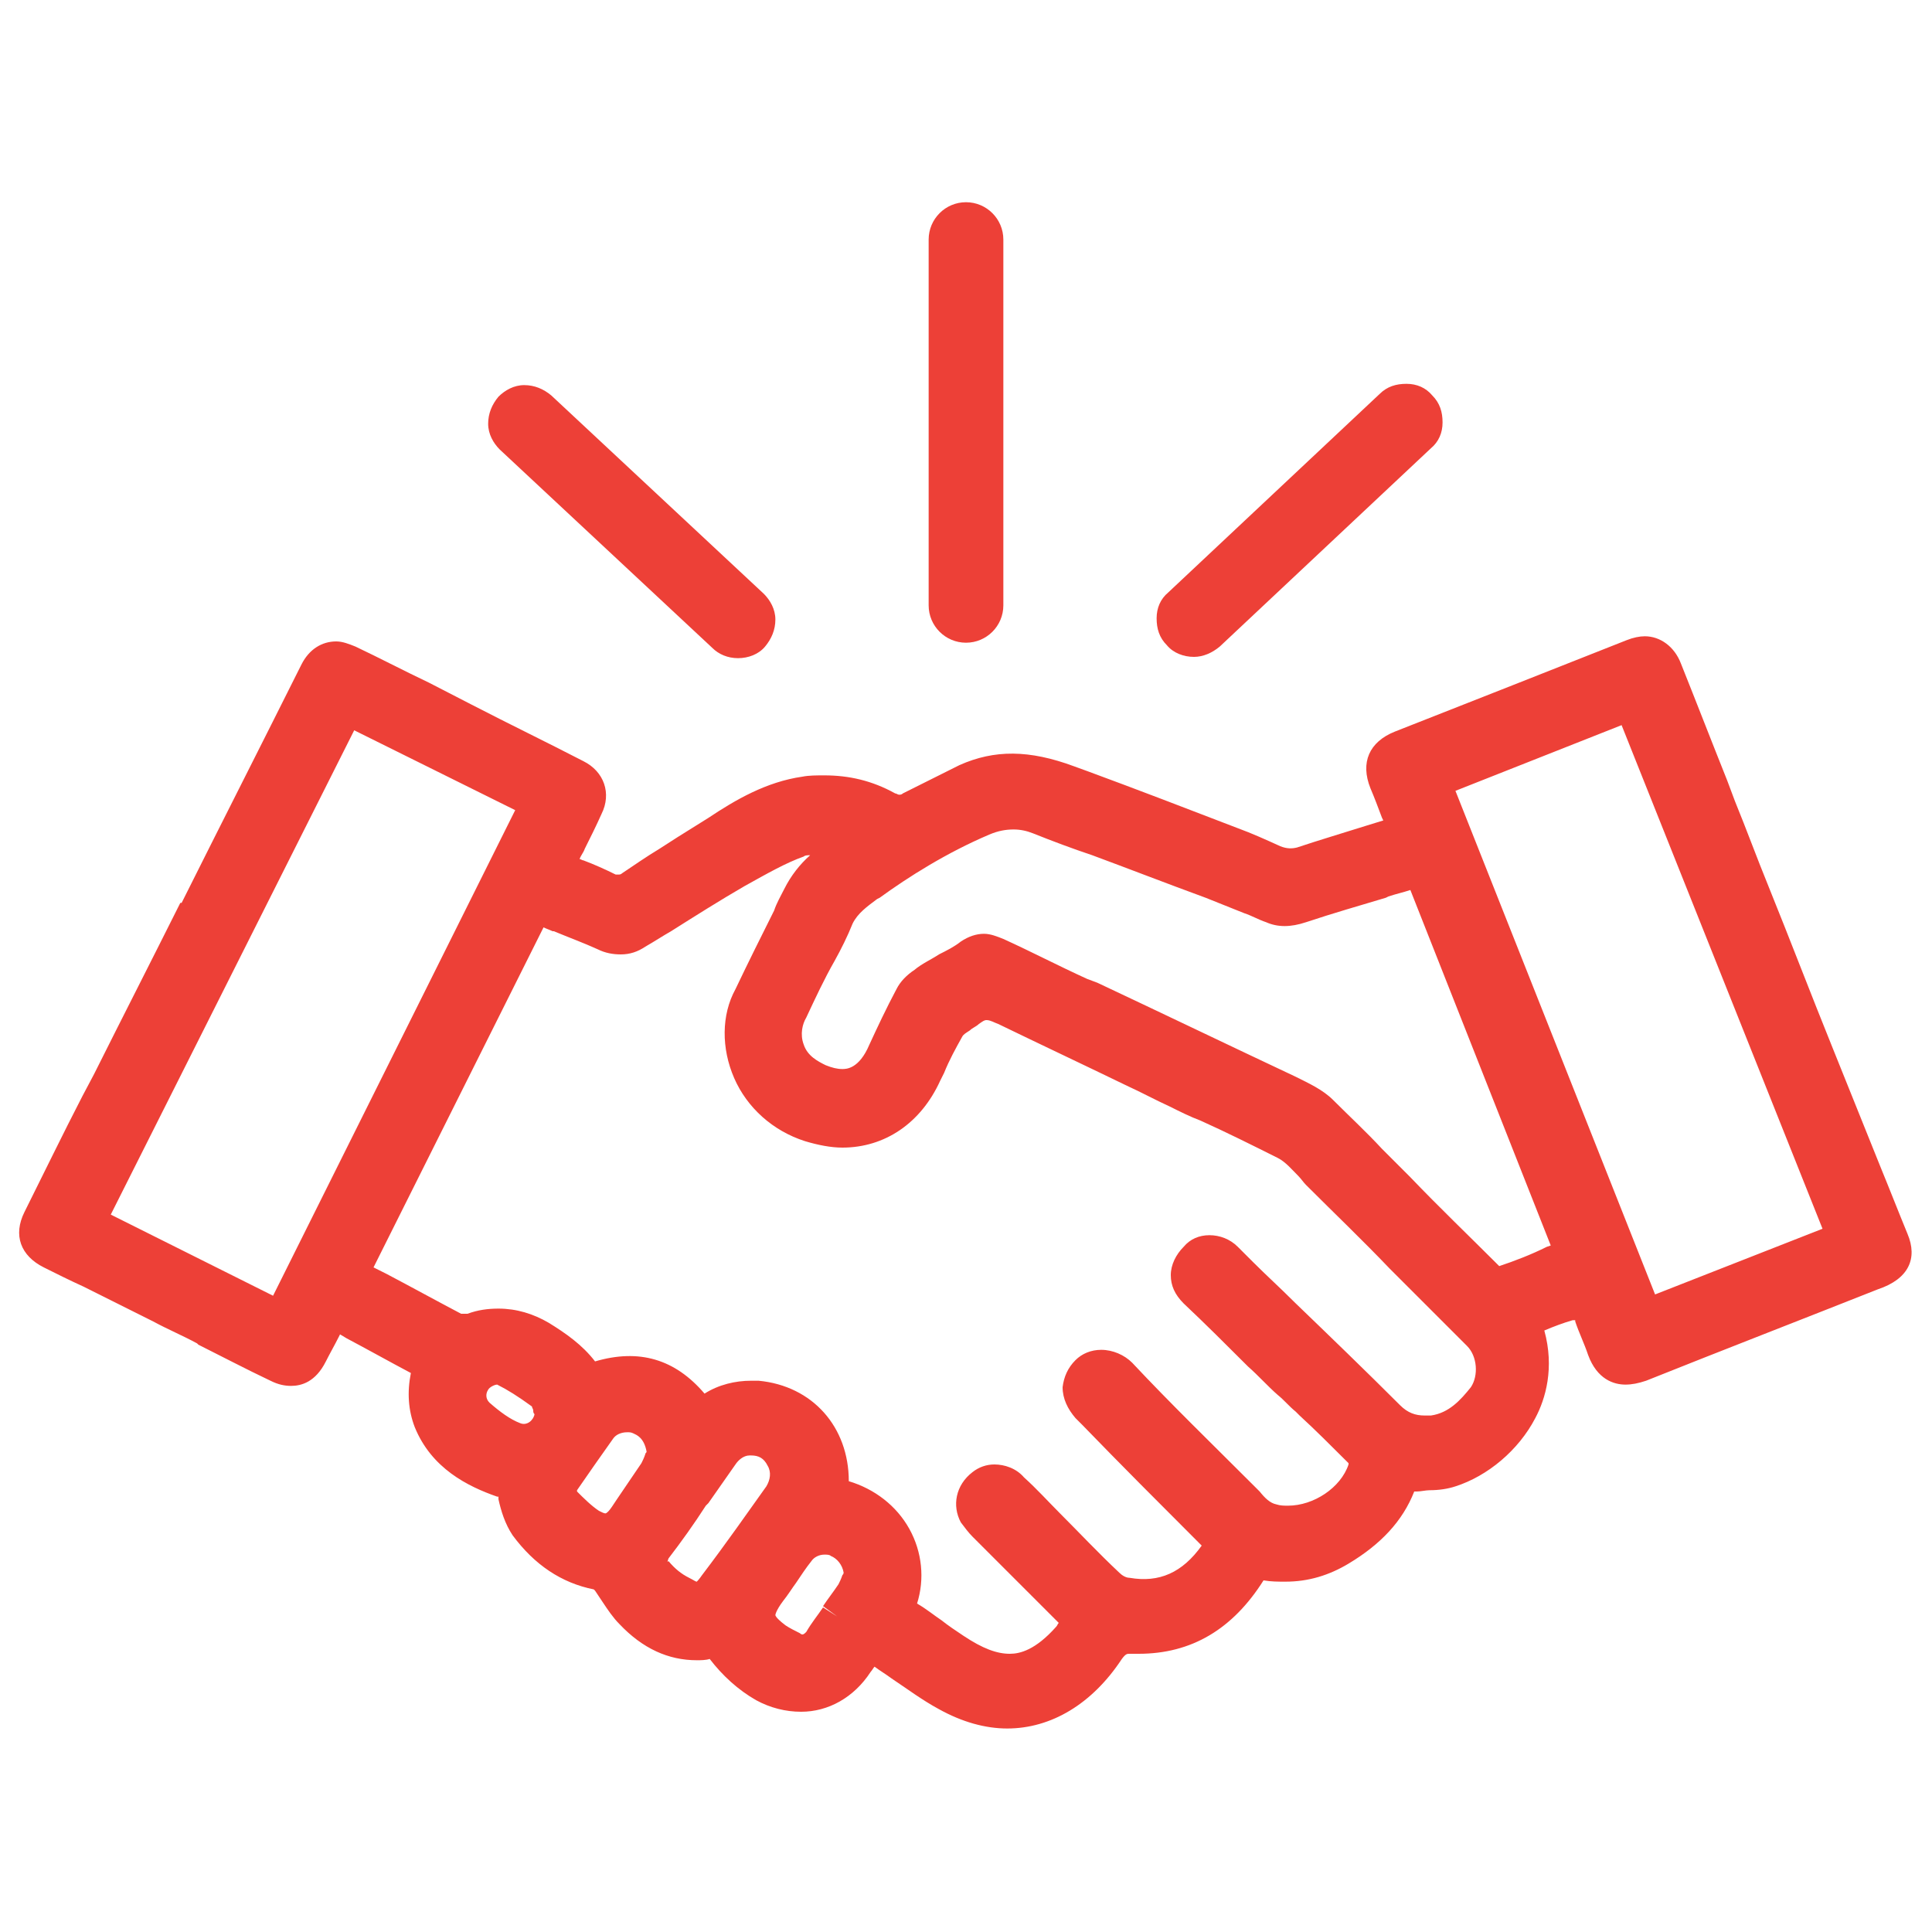 <?xml version="1.0" encoding="utf-8"?>
<!-- Generator: Adobe Illustrator 28.0.0, SVG Export Plug-In . SVG Version: 6.00 Build 0)  -->
<svg version="1.1" id="a" xmlns="http://www.w3.org/2000/svg" xmlns:xlink="http://www.w3.org/1999/xlink" x="0px" y="0px"
	 viewBox="0 0 150 150" style="enable-background:new 0 0 150 150;" xml:space="preserve">
<style type="text/css">
	.st0{fill:#ED4037;}
</style>
<g>
	<path class="st0" d="M148.1,95.8c-0.7-1.7-1.4-3.5-2.1-5.2l-3.7-9.2c-1.7-4.2-3.3-8.4-5-12.6c-0.9-2.2-1.7-4.4-2.6-6.6l-0.6-1.6
		c-1.2-3-2.4-6.1-3.6-9.1c-0.5-1.3-1.6-2.1-2.8-2.1c-0.4,0-0.9,0.1-1.4,0.3c-5.8,2.3-11.9,4.7-18,7.1c-2,0.8-2.7,2.4-1.9,4.4
		c0.3,0.7,0.6,1.5,0.9,2.3l0.1,0.2l-1.3,0.4c-1.9,0.6-3.6,1.1-5.4,1.7c-0.4,0.1-0.8,0.1-1.3-0.1c-1.1-0.5-2.2-1-3.3-1.4
		c-3.9-1.5-7.8-3-11.6-4.4l-1.1-0.4c-3.5-1.3-6.2-1.3-8.9-0.1l-0.2,0.1c-1.4,0.7-2.8,1.4-4.2,2.1c-0.1,0.1-0.2,0.1-0.3,0.1
		c-0.1,0-0.2-0.1-0.3-0.1c-1.8-1-3.6-1.4-5.5-1.4c-0.6,0-1.2,0-1.7,0.1c-2.8,0.4-5.2,1.8-7.3,3.2c-0.8,0.5-1.6,1-2.4,1.5l-1.4,0.9
		c-1,0.6-2,1.3-2.9,1.9c-0.1,0.1-0.2,0.1-0.3,0.1c0,0-0.1,0-0.2,0c-0.8-0.4-1.7-0.8-2.5-1.1c-0.1,0-0.2-0.1-0.3-0.1
		c0.1-0.3,0.3-0.5,0.4-0.8c0.4-0.8,0.9-1.8,1.3-2.7c0.8-1.6,0.2-3.3-1.4-4.1c-2.9-1.5-5.8-2.9-8.7-4.4l-3.3-1.7
		c-1.9-0.9-3.8-1.9-5.7-2.8c-0.5-0.2-1-0.4-1.5-0.4c-1.1,0-2.1,0.6-2.7,1.8c-3.1,6.2-6.2,12.3-9.3,18.5L14,70.1
		c-2.2,4.4-4.5,8.9-6.7,13.3l-0.9,1.7c-1.5,2.9-3,6-4.5,9c-0.9,1.8-0.3,3.4,1.5,4.3c1,0.5,2,1,3.1,1.5l1.2,0.6
		c1.4,0.7,2.8,1.4,4.2,2.1c1.1,0.6,2.3,1.1,3.4,1.7l0.1,0.1c1.8,0.9,3.7,1.9,5.6,2.8c0.6,0.3,1.1,0.4,1.6,0.4c0.8,0,1.9-0.3,2.7-1.9
		c0.3-0.6,0.7-1.3,1-1.9l0.1-0.2l0.5,0.3c1.7,0.9,3.3,1.8,5,2.7c-0.3,1.5-0.2,2.9,0.3,4.2c1.3,3.2,4.1,4.6,6.4,5.4
		c0.1,0,0.1,0,0.1,0c0,0,0,0.1,0,0.1l0,0.1c0.2,0.9,0.5,1.9,1.1,2.8c1.7,2.3,3.8,3.7,6.3,4.2c0,0,0.1,0.1,0.1,0.1
		c0.2,0.3,0.4,0.6,0.6,0.9c0.4,0.6,0.8,1.2,1.3,1.7c1.8,1.9,3.8,2.8,6,2.8c0.3,0,0.7,0,1-0.1c1,1.3,2.2,2.4,3.6,3.2
		c1.1,0.6,2.3,0.9,3.5,0.9c2.1,0,4.1-1.1,5.4-3.1c0.1-0.1,0.2-0.3,0.3-0.4c0.4,0.3,0.9,0.6,1.3,0.9c1.2,0.8,2.4,1.7,3.7,2.4
		c1.8,1,3.6,1.5,5.3,1.5c3.4,0,6.6-1.9,8.9-5.4c0.3-0.4,0.4-0.4,0.6-0.4c0,0,0.1,0,0.1,0c0.2,0,0.4,0,0.6,0c4.1,0,7.3-1.9,9.7-5.7
		c0,0,0,0,0,0c0.6,0.1,1.1,0.1,1.7,0.1c1.8,0,3.4-0.5,4.9-1.4c2.5-1.5,4.2-3.3,5.1-5.6c0,0,0.1,0,0.2,0c0.3,0,0.7-0.1,1-0.1
		c0.7,0,1.4-0.1,2-0.3c2.5-0.8,4.9-2.8,6.2-5.3c0.8-1.5,1.5-3.9,0.7-6.8c0.7-0.3,1.5-0.6,2.2-0.8l0.1,0c0,0,0.1,0,0.1,0l0,0.1
		c0.3,0.9,0.7,1.7,1,2.6c0.7,1.9,2,2.3,2.9,2.3c0.5,0,1-0.1,1.6-0.3c6-2.4,12.2-4.8,18-7.1C148.2,99.3,148.9,97.7,148.1,95.8z
		 M40,62.9l-18.8,37.7L8.6,94.3l18.9-37.6L40,62.9z M65,125.5l-1.1-0.7c-0.4,0.6-0.9,1.2-1.3,1.9c-0.1,0.1-0.2,0.2-0.3,0.2
		c0,0-0.1,0-0.2-0.1c-0.4-0.2-0.8-0.4-1.1-0.6c-0.8-0.6-0.8-0.8-0.8-0.8c0,0,0-0.3,0.6-1.1c0.4-0.5,0.7-1,1-1.4
		c0.4-0.6,0.8-1.2,1.2-1.7c0.2-0.3,0.6-0.5,1-0.5c0.2,0,0.4,0,0.5,0.1c0.5,0.2,0.9,0.7,1,1.3c0,0.1-0.1,0.2-0.1,0.2l0,0
		c-0.1,0.3-0.2,0.5-0.3,0.7c-0.4,0.6-0.8,1.1-1.2,1.7L65,125.5L65,125.5z M96.9,97.6c-0.3-0.3-0.5-0.5-0.8-0.8
		c-0.6-0.6-1.4-0.9-2.2-0.9c-0.8,0-1.5,0.3-2,0.9c-0.6,0.6-1,1.4-1,2.2c0,0.8,0.3,1.5,1,2.2c1.7,1.6,3.4,3.3,5,4.9
		c0.8,0.7,1.5,1.5,2.3,2.2c0.5,0.4,0.9,0.9,1.4,1.3l0.3,0.3c1.2,1.1,2.5,2.4,3.7,3.6c0,0,0,0,0.1,0.1c0,0,0,0,0,0.1
		c-0.6,1.8-2.7,3.2-4.7,3.2c-0.3,0-0.6,0-0.9-0.1c-0.5-0.1-0.9-0.5-1.3-1l0,0c-0.1-0.1-0.3-0.3-0.4-0.4c-3.4-3.4-6.5-6.4-9.5-9.6
		c-0.6-0.6-1.5-1-2.4-1c-0.8,0-1.5,0.3-2,0.8c-0.6,0.6-0.9,1.3-1,2.1c0,0.9,0.4,1.7,1,2.4l0.5,0.5c3,3.1,6.1,6.2,9.2,9.3
		c0,0,0,0,0.1,0.1c0,0,0,0,0,0c-1.5,2.1-3.3,2.9-5.6,2.5c-0.3,0-0.6-0.2-0.8-0.4c-1.6-1.5-3.1-3.1-4.6-4.6c-0.9-0.9-1.8-1.9-2.8-2.8
		c-0.6-0.7-1.5-1-2.3-1c-0.6,0-1.2,0.2-1.7,0.6c-1.3,1-1.6,2.6-0.9,3.9c0.3,0.4,0.6,0.8,0.9,1.1l0.1,0.1c2.3,2.3,4.4,4.4,6.3,6.3
		c0.1,0.1,0.2,0.2,0.3,0.3c-0.1,0.1-0.1,0.2-0.2,0.3c-1.6,1.8-2.8,2.1-3.6,2.1c-1,0-2.1-0.4-3.6-1.4c-0.6-0.4-1.2-0.8-1.7-1.2
		c-0.6-0.4-1.2-0.9-1.9-1.3c0.6-1.9,0.4-4-0.6-5.8c-1-1.8-2.7-3.1-4.7-3.7c0-4.2-2.8-7.4-7-7.8c-0.2,0-0.4,0-0.6,0
		c-1.2,0-2.5,0.3-3.6,1c-2.3-2.7-5.1-3.5-8.5-2.5c-1-1.3-2.3-2.2-3.6-3c-1.2-0.7-2.5-1.1-3.9-1.1c-0.8,0-1.6,0.1-2.4,0.4
		c0,0-0.1,0-0.2,0c-0.2,0-0.3,0-0.3,0c-1.9-1-3.9-2.1-5.8-3.1l-1-0.5l13.2-26.4c0.2,0.1,0.5,0.2,0.7,0.3l0.1,0
		c1.2,0.5,2.3,0.9,3.4,1.4c0.6,0.3,1.2,0.4,1.8,0.4c0.7,0,1.3-0.2,1.9-0.6c0.7-0.4,1.3-0.8,2-1.2l0,0c1.9-1.2,3.8-2.4,5.7-3.5
		c1.8-1,3.2-1.8,4.6-2.3c0.1-0.1,0.3-0.1,0.5-0.1c-0.8,0.7-1.5,1.6-2,2.6c-0.3,0.6-0.6,1.1-0.8,1.7c-1,2-2,4-3,6.1
		C56,78.8,56,81.4,57,83.7c1,2.3,3,4.1,5.5,4.9c1,0.3,2,0.5,2.9,0.5c3.3,0,6.1-1.9,7.6-5.2c0.1-0.2,0.2-0.4,0.3-0.6
		c0.4-1,0.9-1.9,1.4-2.8c0.1-0.2,0.3-0.3,0.6-0.5c0.2-0.2,0.5-0.3,0.7-0.5c0.3-0.2,0.4-0.3,0.6-0.3c0.3,0,0.6,0.2,0.9,0.3
		c3.3,1.6,6.7,3.2,10,4.8c1.1,0.5,2.2,1.1,3.3,1.6c0.8,0.4,1.6,0.8,2.4,1.1c2,0.9,4,1.9,6,2.9c0.6,0.3,1.1,0.9,1.6,1.4
		c0.2,0.2,0.4,0.5,0.6,0.7c2.2,2.2,4.4,4.3,6.5,6.5l1.2,1.2c1.6,1.6,3.2,3.2,4.8,4.8c0.8,0.8,0.9,2.3,0.3,3.2c-0.8,1-1.7,2-3.1,2.2
		c-0.2,0-0.4,0-0.5,0c-0.7,0-1.3-0.2-1.9-0.8c-2.7-2.7-5.5-5.4-8.2-8l-0.1-0.1c-1-1-2.1-2-3.1-3L96.9,97.6z M37.9,107.9
		c0.1-0.2,0.5-0.4,0.7-0.4c0.8,0.4,1.6,0.9,2.7,1.7c0,0.1,0.1,0.2,0.1,0.3c0,0.1,0,0.2,0.1,0.3c-0.1,0.5-0.6,0.9-1.1,0.7
		c-0.8-0.3-1.6-0.9-2.4-1.6C37.7,108.6,37.7,108.2,37.9,107.9z M44.8,115.7c0.9-1.3,1.8-2.6,2.8-4c0.2-0.3,0.6-0.5,1.1-0.5
		c0.2,0,0.3,0,0.5,0.1c0.2,0.1,0.8,0.3,1,1.4c0,0.1-0.1,0.1-0.1,0.2c-0.1,0.3-0.2,0.5-0.3,0.7c-0.6,0.9-1.3,1.9-1.9,2.8l-0.4,0.6
		c-0.2,0.3-0.4,0.5-0.5,0.5c-0.1,0-0.3-0.1-0.5-0.2c-0.6-0.4-1.2-1-1.7-1.5C44.8,115.8,44.8,115.7,44.8,115.7z M51.9,121
		c1-1.3,2-2.7,2.9-4.1l0.2-0.2c0.7-1,1.4-2,2.1-3c0.2-0.3,0.6-0.7,1.1-0.7l0.1,0c0.6,0,1,0.2,1.3,0.8c0.3,0.5,0.2,1.1-0.1,1.6
		c-1.5,2.1-3.1,4.4-5,6.9c-0.2,0.3-0.4,0.5-0.4,0.5c-0.1,0-0.2-0.1-0.6-0.3c-0.6-0.3-1.1-0.7-1.6-1.3
		C51.8,121.3,51.8,121.3,51.9,121z M116.4,98.3c-2.3-2.3-4.7-4.6-6.9-6.9l-0.6-0.6c-0.5-0.5-0.9-0.9-1.4-1.4l-0.2-0.2
		c-1.2-1.3-2.5-2.5-3.8-3.8c-0.8-0.8-1.9-1.3-2.9-1.8l0,0c-5.1-2.4-10.3-4.9-15.4-7.3L84.4,76c-2.2-1-4.3-2.1-6.5-3.1
		c-0.5-0.2-1-0.4-1.5-0.4c-0.6,0-1.2,0.2-1.8,0.6c-0.5,0.4-1.1,0.7-1.7,1l0,0c-0.6,0.4-1.3,0.7-1.9,1.2c-0.6,0.4-1.1,0.9-1.4,1.5
		c-0.8,1.5-1.5,3-2.1,4.3C66.7,83,65.7,83,65.4,83c-0.4,0-0.8-0.1-1.3-0.3c-0.6-0.3-1.4-0.7-1.7-1.6c-0.3-0.8-0.1-1.6,0.2-2.1
		c0.7-1.5,1.4-3,2.2-4.4c0.5-0.9,1-1.9,1.4-2.9c0.4-0.8,1.1-1.3,1.9-1.9l0.2-0.1c2.2-1.6,5.2-3.5,8.5-4.9c0.7-0.3,1.3-0.4,1.9-0.4
		c0.5,0,1,0.1,1.5,0.3c1.5,0.6,3.1,1.2,4.6,1.7c2.7,1,5.8,2.2,8.8,3.3c1,0.4,2,0.8,3,1.2l0,0c0.6,0.2,1.1,0.5,1.7,0.7
		c0.9,0.4,1.9,0.4,3.1,0c2.1-0.7,4.2-1.3,6.2-1.9l0.2-0.1c0.6-0.2,1.1-0.3,1.7-0.5l10.9,27.6l-0.3,0.1h0
		C118.9,97.4,117.6,97.9,116.4,98.3z M141.5,95.4l-13,5.1L113,61.4l12.9-5.1L141.5,95.4z"/>
	<path class="st0" d="M92.7,51c0.7,0,1.4-0.3,2-0.8l16.4-15.4c0.6-0.5,0.9-1.2,0.9-2c0-0.8-0.2-1.5-0.8-2.1c-0.5-0.6-1.2-0.9-2-0.9
		c-0.8,0-1.5,0.2-2.1,0.8L90.7,46c-0.6,0.5-0.9,1.2-0.9,2c0,0.8,0.2,1.5,0.8,2.1C91.1,50.7,91.9,51,92.7,51z"/>
	<path class="st0" d="M55.3,50.3c0.5,0.5,1.2,0.8,2,0.8c0.8,0,1.6-0.3,2.1-0.9c0.5-0.6,0.8-1.3,0.8-2.1c0-0.8-0.4-1.5-0.9-2
		L42.8,30.7c-0.6-0.5-1.3-0.8-2.1-0.8c-0.8,0-1.5,0.4-2,0.9c-0.5,0.6-0.8,1.3-0.8,2.1c0,0.8,0.4,1.5,0.9,2L55.3,50.3z"/>
	<path class="st0" d="M75,49.9c1.6,0,2.9-1.3,2.9-2.9V18.6c0-1.6-1.3-2.9-2.9-2.9c-1.6,0-2.9,1.3-2.9,2.9V47
		C72.1,48.6,73.4,49.9,75,49.9z"/>
</g>
</svg>
